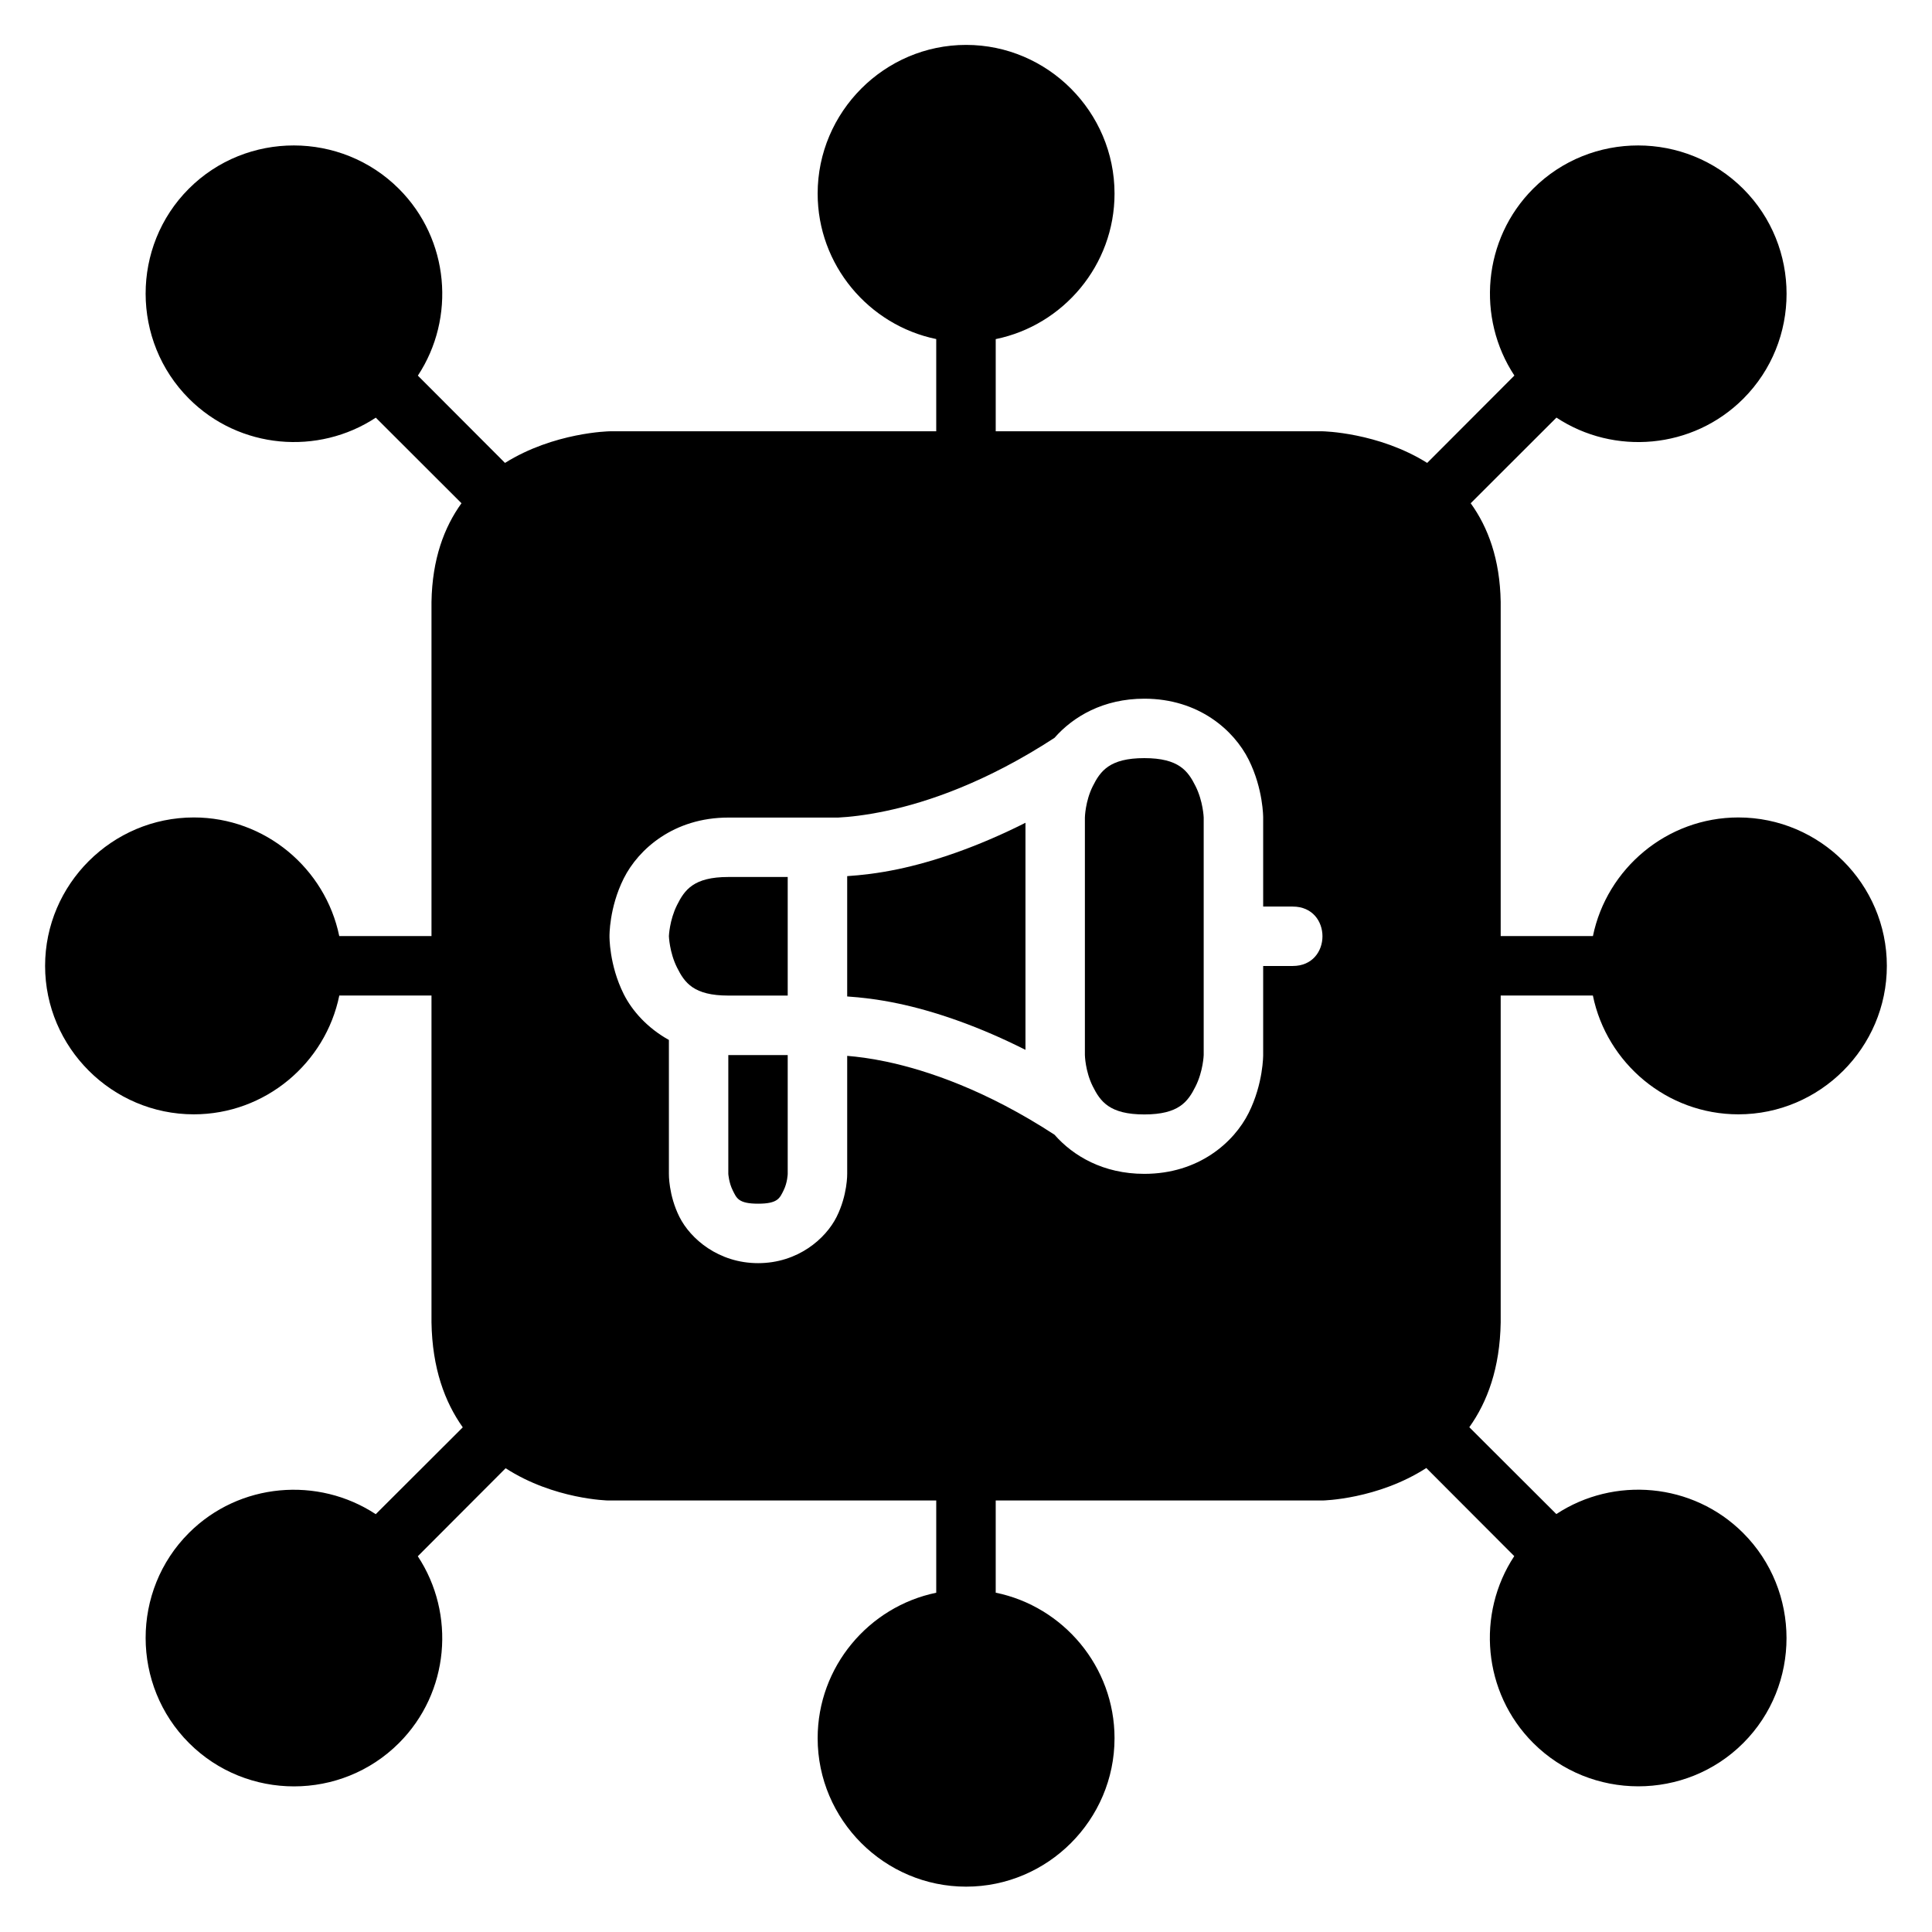 <?xml version="1.0" encoding="UTF-8"?>
<!-- Uploaded to: SVG Repo, www.svgrepo.com, Generator: SVG Repo Mixer Tools -->
<svg fill="#000000" width="800px" height="800px" version="1.1" viewBox="144 144 512 512" xmlns="http://www.w3.org/2000/svg">
 <g>
  <path d="m400.03 155.9c-21.645 0-39.344 17.762-39.344 39.406 0 18.941 13.539 34.863 31.426 38.547v24.445h-86.574s-14.711 0.242-27.707 8.379l-23.094-23.137 0.016-0.016c10.043-15.254 8.363-36.086-5.027-49.477-15.305-15.305-40.367-15.352-55.672-0.047-15.305 15.305-15.262 40.367 0.047 55.672 13.391 13.395 34.238 15.059 49.492 5.012l22.707 22.68c-4.594 6.363-7.758 14.82-7.949 26.137v88.562h-24.445c-3.684-17.891-19.605-31.43-38.547-31.43-21.645 0-39.406 17.688-39.406 39.332s17.762 39.344 39.406 39.344c18.961 0 34.902-13.57 38.562-31.488h24.43v86.637c0.199 12.137 3.527 21.102 8.289 27.801l-23.062 23.016c-15.262-10.051-36.133-8.41-49.523 4.981-15.305 15.305-15.262 40.367 0.047 55.676 15.305 15.305 40.32 15.305 55.625 0 13.402-13.402 15.066-34.254 4.996-49.508l23.277-23.324c12.82 8.285 27.184 8.547 27.184 8.547s43.762-0.004 86.93 0v24.445c-17.887 3.684-31.426 19.609-31.426 38.547 0 21.645 17.699 39.344 39.344 39.344 21.648 0 39.332-17.699 39.332-39.344 0-18.961-13.57-34.902-31.488-38.562v-24.43c43.004 0.004 86.625 0.008 86.637 0 0 0 14.535-0.262 27.477-8.609l23.309 23.355-0.016 0.016c-10.043 15.25-8.363 36.098 5.027 49.492 15.305 15.305 40.367 15.336 55.672 0.031 15.309-15.309 15.277-40.371-0.031-55.676-13.391-13.391-34.254-15.055-49.504-5.012l-23.062-23.016c4.781-6.695 8.117-15.652 8.316-27.77v-86.637h24.43c3.66 17.918 19.602 31.488 38.562 31.488 21.645 0 39.344-17.699 39.344-39.344s-17.699-39.332-39.344-39.332c-18.941 0-34.863 13.539-38.547 31.43h-24.445v-88.562c-0.191-11.316-3.356-19.773-7.949-26.137l22.723-22.695c15.258 10.07 36.105 8.406 49.508-4.996 15.305-15.305 15.309-40.32 0-55.625-15.305-15.305-40.367-15.352-55.672-0.047-13.391 13.391-15.035 34.262-4.981 49.523l-23.109 23.152c-12.996-8.137-27.707-8.379-27.707-8.379h-86.637v-24.43c17.918-3.66 31.488-19.602 31.488-38.562 0-21.645-17.684-39.406-39.332-39.406zm47.219 173.26c14.434 0 23.77 8.379 27.66 16.16s3.844 15.344 3.844 15.344v23.586h7.84c10.5 0 10.5 15.746 0 15.746h-7.84v23.598s0.047 7.562-3.844 15.348c-3.891 7.781-13.227 16.141-27.66 16.141-10.844 0-18.844-4.723-23.801-10.375-18.004-11.73-33.586-17.043-44.648-19.375-4.289-0.902-7.559-1.285-10.285-1.52v31.27s0.105 5.582-2.801 11.395-10.305 12.27-20.801 12.27-17.957-6.457-20.863-12.27-2.785-11.395-2.785-11.395v-35.484c-5.695-3.16-9.762-7.731-11.977-12.16-3.891-7.781-3.766-15.344-3.766-15.344s-0.125-7.504 3.766-15.285 13.289-16.145 27.723-16.145h29.105c2.922-0.148 7.133-0.582 12.684-1.75 11.062-2.332 26.645-7.644 44.648-19.375 4.957-5.652 12.957-10.379 23.801-10.379z"/>
  <path d="m447.25 344.91c9.184 0 11.578 3.414 13.59 7.441 2.012 4.027 2.152 8.316 2.152 8.316v62.93s-0.141 4.277-2.152 8.301c-2.012 4.027-4.406 7.441-13.59 7.441s-11.641-3.414-13.652-7.441c-2.012-4.027-2.09-8.301-2.09-8.301v-62.93s0.078-4.293 2.09-8.316c2.012-4.027 4.469-7.441 13.652-7.441z"/>
  <path d="m415.76 362.04v60.18c-12.98-6.551-24.594-10.352-33.719-12.273-5.438-1.145-9.871-1.629-13.527-1.875v-31.887c3.656-0.246 8.09-0.715 13.531-1.859 9.125-1.922 20.734-5.738 33.719-12.285z"/>
  <path d="m604.69 376.38c13.137 0 23.586 10.449 23.586 23.586s-10.449 23.602-23.586 23.602-23.586-10.465-23.586-23.602 10.449-23.586 23.586-23.586z"/>
  <path d="m337.01 376.41h15.742v31.426h-15.742c-9.184 0-11.578-3.398-13.59-7.426-2.012-4.027-2.152-8.316-2.152-8.316s0.141-4.215 2.152-8.242c2.012-4.027 4.406-7.441 13.59-7.441z"/>
  <path d="m337.01 423.6h15.742v31.488s-0.062 2.309-1.09 4.367-1.5 3.535-6.75 3.535c-5.246 0-5.703-1.477-6.734-3.535-1.027-2.059-1.168-4.367-1.168-4.367z"/>
 </g>
</svg>